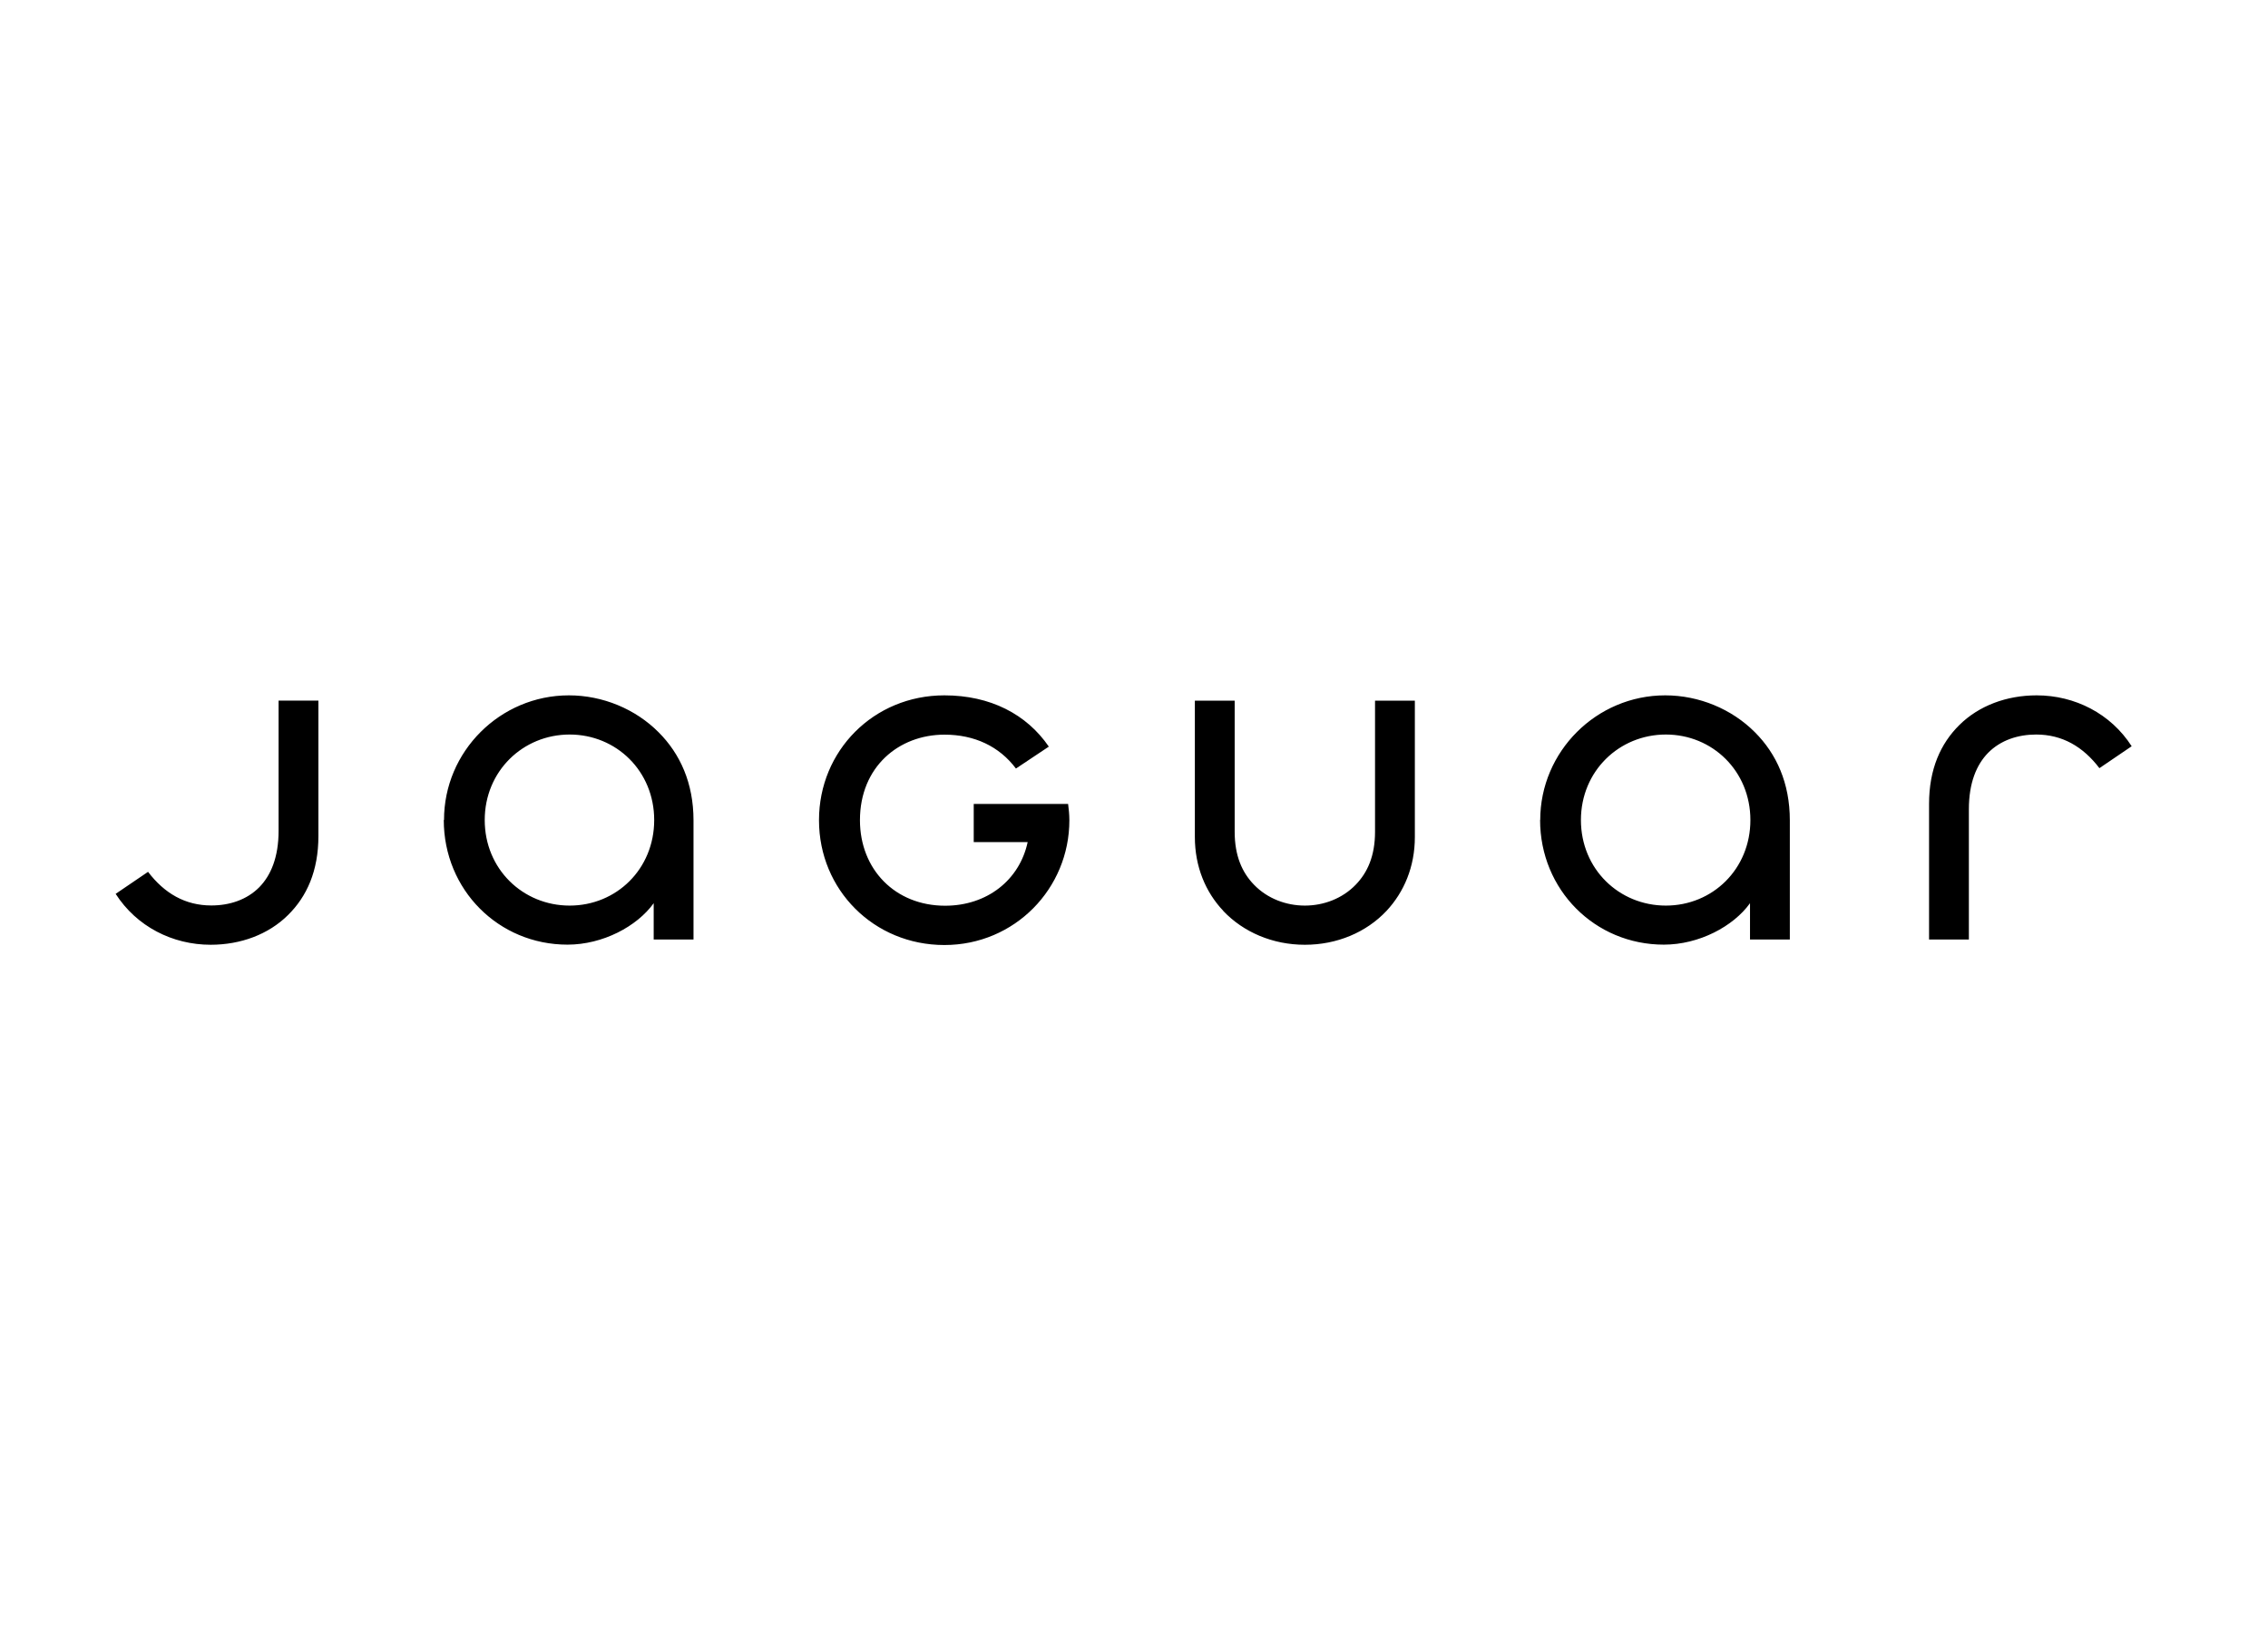 <?xml version="1.0" encoding="UTF-8"?>
<svg id="adtrak" xmlns="http://www.w3.org/2000/svg" viewBox="0 0 180 130">
  <path d="M155.5,57.56c1.55-1.54,3.76-2.36,6.14-2.36,3.03,0,5.88,1.45,7.54,4.04l-2.56,1.74c-1.3-1.71-2.95-2.67-5.02-2.67-1.45,0-2.82.45-3.81,1.45-.92.94-1.53,2.38-1.53,4.48v10.34h-3.16v-10.76c0-2.77.92-4.8,2.41-6.27M132.21,71.89c3.71,0,6.71-2.9,6.71-6.79s-3.01-6.79-6.71-6.79-6.74,2.9-6.74,6.79,3.03,6.79,6.74,6.79ZM122.24,65.1c0-5.44,4.46-9.9,9.92-9.9,2.69,0,5.29,1.09,7.12,2.93,1.71,1.71,2.77,4.04,2.77,6.99v9.46h-3.16v-2.88c-1.32,1.84-4.04,3.29-6.84,3.29-5.47,0-9.82-4.35-9.82-9.9M97.08,72.3c-1.4-1.48-2.25-3.5-2.25-5.86v-10.82h3.16v10.41c0,1.92.6,3.24,1.53,4.2,1.07,1.11,2.56,1.66,4.04,1.66s2.97-.55,4.04-1.66c.93-.96,1.53-2.28,1.53-4.2v-10.41h3.16v10.83c0,2.36-.86,4.37-2.25,5.86-1.61,1.71-3.94,2.69-6.48,2.69s-4.87-.99-6.48-2.69M65,65.1c0-5.49,4.33-9.9,9.95-9.9,3.65,0,6.53,1.5,8.29,4.07l-2.61,1.74c-1.32-1.76-3.29-2.69-5.67-2.69-3.63,0-6.71,2.56-6.71,6.79,0,3.91,2.8,6.79,6.76,6.79,3.34,0,5.91-2.05,6.55-5.05h-4.28v-3.03h7.49c.05.39.1.83.1,1.3,0,5.41-4.33,9.9-9.92,9.9s-9.95-4.38-9.95-9.9ZM45.21,71.89c3.71,0,6.71-2.9,6.71-6.79s-3.01-6.79-6.71-6.79-6.74,2.9-6.74,6.79,3.03,6.79,6.74,6.79ZM35.24,65.1c-.01-5.44,4.45-9.9,9.91-9.9,2.69,0,5.29,1.09,7.12,2.93,1.71,1.71,2.77,4.04,2.77,6.99v9.46h-3.16v-2.88c-1.32,1.84-4.04,3.29-6.84,3.29-5.47,0-9.82-4.35-9.82-9.9M9.19,70.95l2.56-1.74c1.3,1.71,2.95,2.67,5.02,2.67,1.45,0,2.82-.45,3.81-1.45.92-.94,1.53-2.38,1.53-4.48v-10.33h3.16v10.75c0,2.77-.92,4.8-2.41,6.27-1.55,1.54-3.76,2.36-6.14,2.36-3.03,0-5.88-1.45-7.54-4.04"/>
</svg>